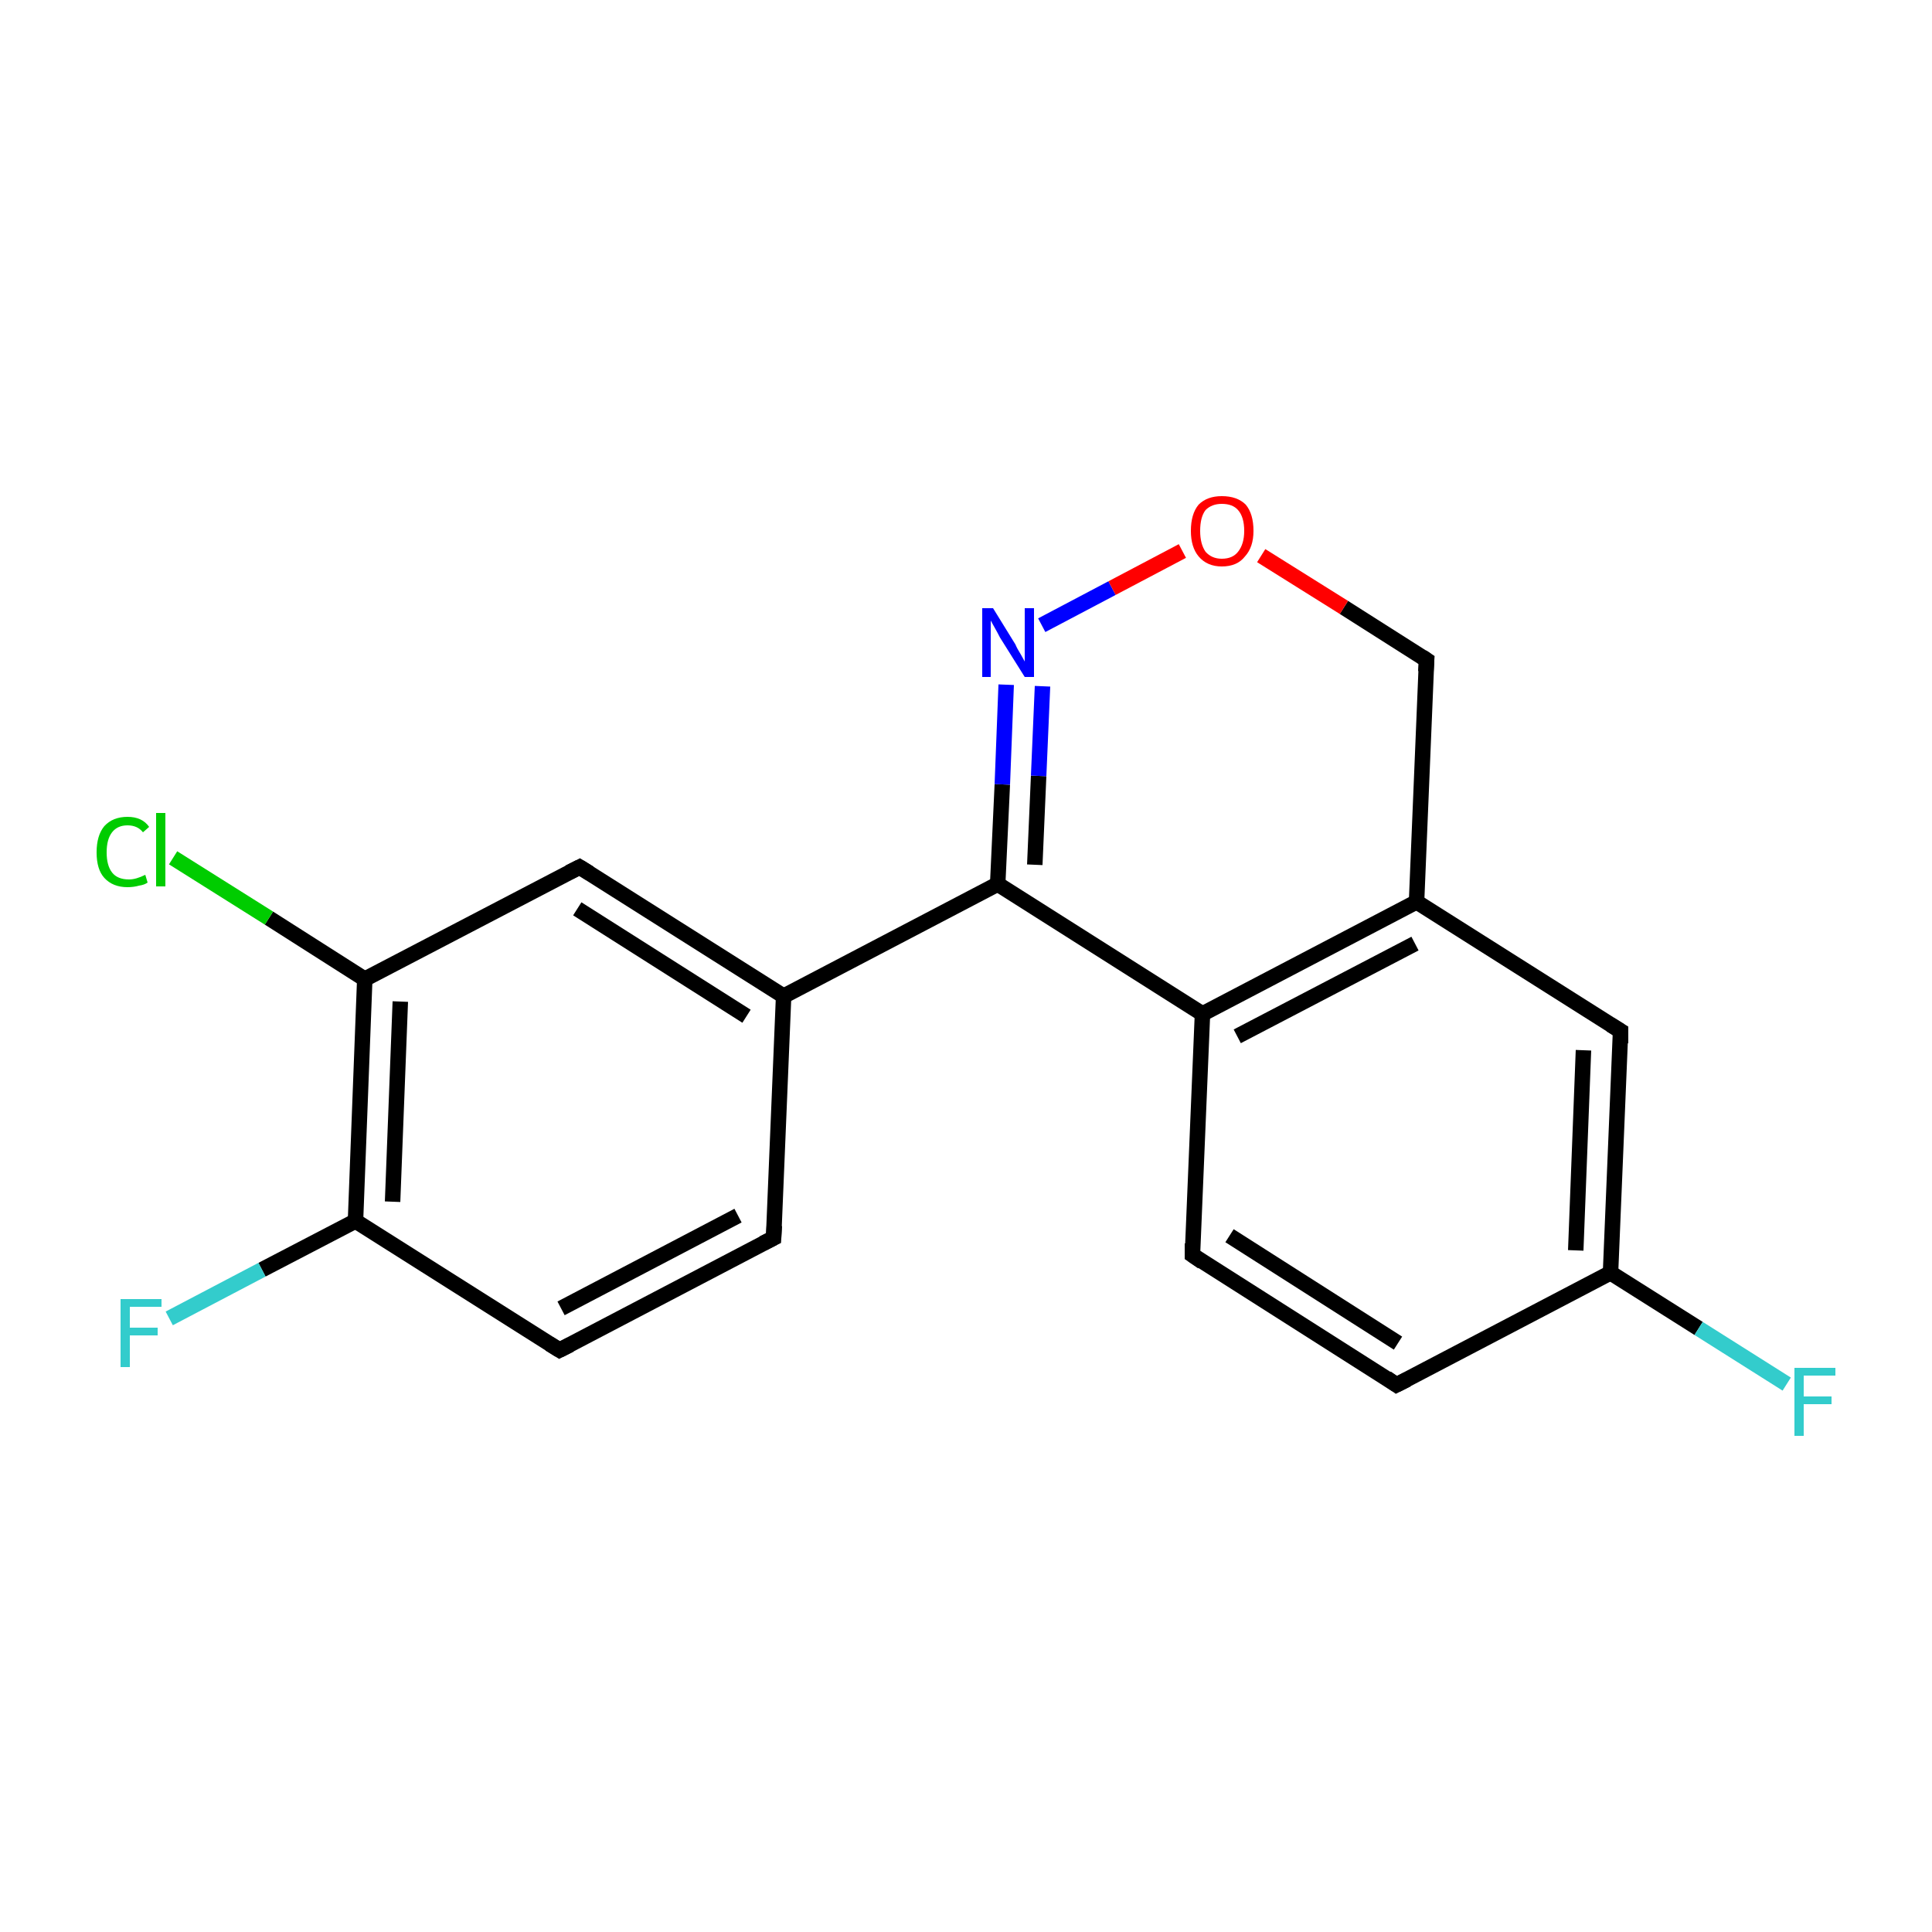 <?xml version='1.0' encoding='iso-8859-1'?>
<svg version='1.1' baseProfile='full'
              xmlns='http://www.w3.org/2000/svg'
                      xmlns:rdkit='http://www.rdkit.org/xml'
                      xmlns:xlink='http://www.w3.org/1999/xlink'
                  xml:space='preserve'
width='250px' height='250px' viewBox='0 0 250 250'>
<!-- END OF HEADER -->
<rect style='opacity:1.0;fill:#FFFFFF;stroke:none' width='250.0' height='250.0' x='0.0' y='0.0'> </rect>
<path class='bond-0 atom-0 atom-3' d='M 100.1,160.2 L 72.4,174.7' style='fill:none;fill-rule:evenodd;stroke:#000000;stroke-width:2.0px;stroke-linecap:butt;stroke-linejoin:miter;stroke-opacity:1' />
<path class='bond-0 atom-0 atom-3' d='M 95.5,157.3 L 72.6,169.3' style='fill:none;fill-rule:evenodd;stroke:#000000;stroke-width:2.0px;stroke-linecap:butt;stroke-linejoin:miter;stroke-opacity:1' />
<path class='bond-1 atom-0 atom-7' d='M 100.1,160.2 L 101.4,128.9' style='fill:none;fill-rule:evenodd;stroke:#000000;stroke-width:2.0px;stroke-linecap:butt;stroke-linejoin:miter;stroke-opacity:1' />
<path class='bond-2 atom-1 atom-2' d='M 180.7,179.2 L 154.3,162.4' style='fill:none;fill-rule:evenodd;stroke:#000000;stroke-width:2.0px;stroke-linecap:butt;stroke-linejoin:miter;stroke-opacity:1' />
<path class='bond-2 atom-1 atom-2' d='M 180.9,173.8 L 159.1,159.9' style='fill:none;fill-rule:evenodd;stroke:#000000;stroke-width:2.0px;stroke-linecap:butt;stroke-linejoin:miter;stroke-opacity:1' />
<path class='bond-3 atom-1 atom-9' d='M 180.7,179.2 L 208.4,164.7' style='fill:none;fill-rule:evenodd;stroke:#000000;stroke-width:2.0px;stroke-linecap:butt;stroke-linejoin:miter;stroke-opacity:1' />
<path class='bond-4 atom-2 atom-10' d='M 154.3,162.4 L 155.6,131.2' style='fill:none;fill-rule:evenodd;stroke:#000000;stroke-width:2.0px;stroke-linecap:butt;stroke-linejoin:miter;stroke-opacity:1' />
<path class='bond-5 atom-3 atom-12' d='M 72.4,174.7 L 46.0,158.0' style='fill:none;fill-rule:evenodd;stroke:#000000;stroke-width:2.0px;stroke-linecap:butt;stroke-linejoin:miter;stroke-opacity:1' />
<path class='bond-6 atom-4 atom-8' d='M 209.7,133.4 L 183.3,116.7' style='fill:none;fill-rule:evenodd;stroke:#000000;stroke-width:2.0px;stroke-linecap:butt;stroke-linejoin:miter;stroke-opacity:1' />
<path class='bond-7 atom-4 atom-9' d='M 209.7,133.4 L 208.4,164.7' style='fill:none;fill-rule:evenodd;stroke:#000000;stroke-width:2.0px;stroke-linecap:butt;stroke-linejoin:miter;stroke-opacity:1' />
<path class='bond-7 atom-4 atom-9' d='M 204.9,135.9 L 203.9,161.8' style='fill:none;fill-rule:evenodd;stroke:#000000;stroke-width:2.0px;stroke-linecap:butt;stroke-linejoin:miter;stroke-opacity:1' />
<path class='bond-8 atom-5 atom-7' d='M 75.0,112.2 L 101.4,128.9' style='fill:none;fill-rule:evenodd;stroke:#000000;stroke-width:2.0px;stroke-linecap:butt;stroke-linejoin:miter;stroke-opacity:1' />
<path class='bond-8 atom-5 atom-7' d='M 74.7,117.6 L 96.6,131.5' style='fill:none;fill-rule:evenodd;stroke:#000000;stroke-width:2.0px;stroke-linecap:butt;stroke-linejoin:miter;stroke-opacity:1' />
<path class='bond-9 atom-5 atom-11' d='M 75.0,112.2 L 47.2,126.7' style='fill:none;fill-rule:evenodd;stroke:#000000;stroke-width:2.0px;stroke-linecap:butt;stroke-linejoin:miter;stroke-opacity:1' />
<path class='bond-10 atom-6 atom-8' d='M 184.6,85.4 L 183.3,116.7' style='fill:none;fill-rule:evenodd;stroke:#000000;stroke-width:2.0px;stroke-linecap:butt;stroke-linejoin:miter;stroke-opacity:1' />
<path class='bond-11 atom-6 atom-18' d='M 184.6,85.4 L 173.9,78.6' style='fill:none;fill-rule:evenodd;stroke:#000000;stroke-width:2.0px;stroke-linecap:butt;stroke-linejoin:miter;stroke-opacity:1' />
<path class='bond-11 atom-6 atom-18' d='M 173.9,78.6 L 163.2,71.9' style='fill:none;fill-rule:evenodd;stroke:#FF0000;stroke-width:2.0px;stroke-linecap:butt;stroke-linejoin:miter;stroke-opacity:1' />
<path class='bond-12 atom-7 atom-13' d='M 101.4,128.9 L 129.1,114.4' style='fill:none;fill-rule:evenodd;stroke:#000000;stroke-width:2.0px;stroke-linecap:butt;stroke-linejoin:miter;stroke-opacity:1' />
<path class='bond-13 atom-8 atom-10' d='M 183.3,116.7 L 155.6,131.2' style='fill:none;fill-rule:evenodd;stroke:#000000;stroke-width:2.0px;stroke-linecap:butt;stroke-linejoin:miter;stroke-opacity:1' />
<path class='bond-13 atom-8 atom-10' d='M 183.1,122.1 L 160.1,134.1' style='fill:none;fill-rule:evenodd;stroke:#000000;stroke-width:2.0px;stroke-linecap:butt;stroke-linejoin:miter;stroke-opacity:1' />
<path class='bond-14 atom-9 atom-15' d='M 208.4,164.7 L 219.8,171.9' style='fill:none;fill-rule:evenodd;stroke:#000000;stroke-width:2.0px;stroke-linecap:butt;stroke-linejoin:miter;stroke-opacity:1' />
<path class='bond-14 atom-9 atom-15' d='M 219.8,171.9 L 231.2,179.1' style='fill:none;fill-rule:evenodd;stroke:#33CCCC;stroke-width:2.0px;stroke-linecap:butt;stroke-linejoin:miter;stroke-opacity:1' />
<path class='bond-15 atom-10 atom-13' d='M 155.6,131.2 L 129.1,114.4' style='fill:none;fill-rule:evenodd;stroke:#000000;stroke-width:2.0px;stroke-linecap:butt;stroke-linejoin:miter;stroke-opacity:1' />
<path class='bond-16 atom-11 atom-12' d='M 47.2,126.7 L 46.0,158.0' style='fill:none;fill-rule:evenodd;stroke:#000000;stroke-width:2.0px;stroke-linecap:butt;stroke-linejoin:miter;stroke-opacity:1' />
<path class='bond-16 atom-11 atom-12' d='M 51.8,129.6 L 50.8,155.5' style='fill:none;fill-rule:evenodd;stroke:#000000;stroke-width:2.0px;stroke-linecap:butt;stroke-linejoin:miter;stroke-opacity:1' />
<path class='bond-17 atom-11 atom-14' d='M 47.2,126.7 L 34.8,118.8' style='fill:none;fill-rule:evenodd;stroke:#000000;stroke-width:2.0px;stroke-linecap:butt;stroke-linejoin:miter;stroke-opacity:1' />
<path class='bond-17 atom-11 atom-14' d='M 34.8,118.8 L 22.4,111.0' style='fill:none;fill-rule:evenodd;stroke:#00CC00;stroke-width:2.0px;stroke-linecap:butt;stroke-linejoin:miter;stroke-opacity:1' />
<path class='bond-18 atom-12 atom-16' d='M 46.0,158.0 L 33.9,164.3' style='fill:none;fill-rule:evenodd;stroke:#000000;stroke-width:2.0px;stroke-linecap:butt;stroke-linejoin:miter;stroke-opacity:1' />
<path class='bond-18 atom-12 atom-16' d='M 33.9,164.3 L 21.9,170.6' style='fill:none;fill-rule:evenodd;stroke:#33CCCC;stroke-width:2.0px;stroke-linecap:butt;stroke-linejoin:miter;stroke-opacity:1' />
<path class='bond-19 atom-13 atom-17' d='M 129.1,114.4 L 129.7,101.5' style='fill:none;fill-rule:evenodd;stroke:#000000;stroke-width:2.0px;stroke-linecap:butt;stroke-linejoin:miter;stroke-opacity:1' />
<path class='bond-19 atom-13 atom-17' d='M 129.7,101.5 L 130.2,88.6' style='fill:none;fill-rule:evenodd;stroke:#0000FF;stroke-width:2.0px;stroke-linecap:butt;stroke-linejoin:miter;stroke-opacity:1' />
<path class='bond-19 atom-13 atom-17' d='M 133.9,111.9 L 134.4,100.4' style='fill:none;fill-rule:evenodd;stroke:#000000;stroke-width:2.0px;stroke-linecap:butt;stroke-linejoin:miter;stroke-opacity:1' />
<path class='bond-19 atom-13 atom-17' d='M 134.4,100.4 L 134.9,88.8' style='fill:none;fill-rule:evenodd;stroke:#0000FF;stroke-width:2.0px;stroke-linecap:butt;stroke-linejoin:miter;stroke-opacity:1' />
<path class='bond-20 atom-17 atom-18' d='M 134.8,80.9 L 143.9,76.1' style='fill:none;fill-rule:evenodd;stroke:#0000FF;stroke-width:2.0px;stroke-linecap:butt;stroke-linejoin:miter;stroke-opacity:1' />
<path class='bond-20 atom-17 atom-18' d='M 143.9,76.1 L 153.0,71.3' style='fill:none;fill-rule:evenodd;stroke:#FF0000;stroke-width:2.0px;stroke-linecap:butt;stroke-linejoin:miter;stroke-opacity:1' />
<path d='M 98.7,160.9 L 100.1,160.2 L 100.2,158.6' style='fill:none;stroke:#000000;stroke-width:2.0px;stroke-linecap:butt;stroke-linejoin:miter;stroke-opacity:1;' />
<path d='M 179.4,178.3 L 180.7,179.2 L 182.1,178.5' style='fill:none;stroke:#000000;stroke-width:2.0px;stroke-linecap:butt;stroke-linejoin:miter;stroke-opacity:1;' />
<path d='M 155.6,163.3 L 154.3,162.4 L 154.3,160.9' style='fill:none;stroke:#000000;stroke-width:2.0px;stroke-linecap:butt;stroke-linejoin:miter;stroke-opacity:1;' />
<path d='M 73.8,174.0 L 72.4,174.7 L 71.1,173.9' style='fill:none;stroke:#000000;stroke-width:2.0px;stroke-linecap:butt;stroke-linejoin:miter;stroke-opacity:1;' />
<path d='M 208.4,132.6 L 209.7,133.4 L 209.7,135.0' style='fill:none;stroke:#000000;stroke-width:2.0px;stroke-linecap:butt;stroke-linejoin:miter;stroke-opacity:1;' />
<path d='M 76.3,113.0 L 75.0,112.2 L 73.6,112.9' style='fill:none;stroke:#000000;stroke-width:2.0px;stroke-linecap:butt;stroke-linejoin:miter;stroke-opacity:1;' />
<path d='M 184.5,86.9 L 184.6,85.4 L 184.0,85.0' style='fill:none;stroke:#000000;stroke-width:2.0px;stroke-linecap:butt;stroke-linejoin:miter;stroke-opacity:1;' />
<path class='atom-14' d='M 12.5 110.3
Q 12.5 108.1, 13.5 106.9
Q 14.6 105.7, 16.5 105.7
Q 18.4 105.7, 19.3 107.0
L 18.5 107.7
Q 17.8 106.8, 16.5 106.8
Q 15.2 106.8, 14.5 107.7
Q 13.8 108.6, 13.8 110.3
Q 13.8 112.0, 14.5 112.9
Q 15.2 113.8, 16.7 113.8
Q 17.6 113.8, 18.8 113.2
L 19.1 114.2
Q 18.7 114.5, 18.0 114.6
Q 17.3 114.8, 16.5 114.8
Q 14.6 114.8, 13.5 113.6
Q 12.5 112.5, 12.5 110.3
' fill='#00CC00'/>
<path class='atom-14' d='M 20.2 105.2
L 21.4 105.2
L 21.4 114.7
L 20.2 114.7
L 20.2 105.2
' fill='#00CC00'/>
<path class='atom-15' d='M 232.2 177.0
L 237.5 177.0
L 237.5 178.0
L 233.4 178.0
L 233.4 180.7
L 237.0 180.7
L 237.0 181.7
L 233.4 181.7
L 233.4 185.8
L 232.2 185.8
L 232.2 177.0
' fill='#33CCCC'/>
<path class='atom-16' d='M 15.6 168.1
L 20.9 168.1
L 20.9 169.1
L 16.8 169.1
L 16.8 171.8
L 20.4 171.8
L 20.4 172.8
L 16.8 172.8
L 16.8 176.9
L 15.6 176.9
L 15.6 168.1
' fill='#33CCCC'/>
<path class='atom-17' d='M 128.5 78.7
L 131.4 83.4
Q 131.6 83.9, 132.1 84.7
Q 132.6 85.6, 132.6 85.6
L 132.6 78.7
L 133.8 78.7
L 133.8 87.6
L 132.6 87.6
L 129.4 82.5
Q 129.1 81.9, 128.7 81.2
Q 128.3 80.5, 128.2 80.3
L 128.2 87.6
L 127.1 87.6
L 127.1 78.7
L 128.5 78.7
' fill='#0000FF'/>
<path class='atom-18' d='M 154.1 68.7
Q 154.1 66.5, 155.1 65.3
Q 156.2 64.2, 158.1 64.2
Q 160.1 64.2, 161.2 65.3
Q 162.2 66.5, 162.2 68.7
Q 162.2 70.8, 161.1 72.0
Q 160.1 73.3, 158.1 73.3
Q 156.2 73.3, 155.1 72.0
Q 154.1 70.8, 154.1 68.7
M 158.1 72.3
Q 159.5 72.3, 160.2 71.4
Q 161.0 70.4, 161.0 68.7
Q 161.0 66.9, 160.2 66.0
Q 159.5 65.2, 158.1 65.2
Q 156.8 65.2, 156.0 66.0
Q 155.3 66.9, 155.3 68.7
Q 155.3 70.4, 156.0 71.4
Q 156.8 72.3, 158.1 72.3
' fill='#FF0000'/>
</svg>

